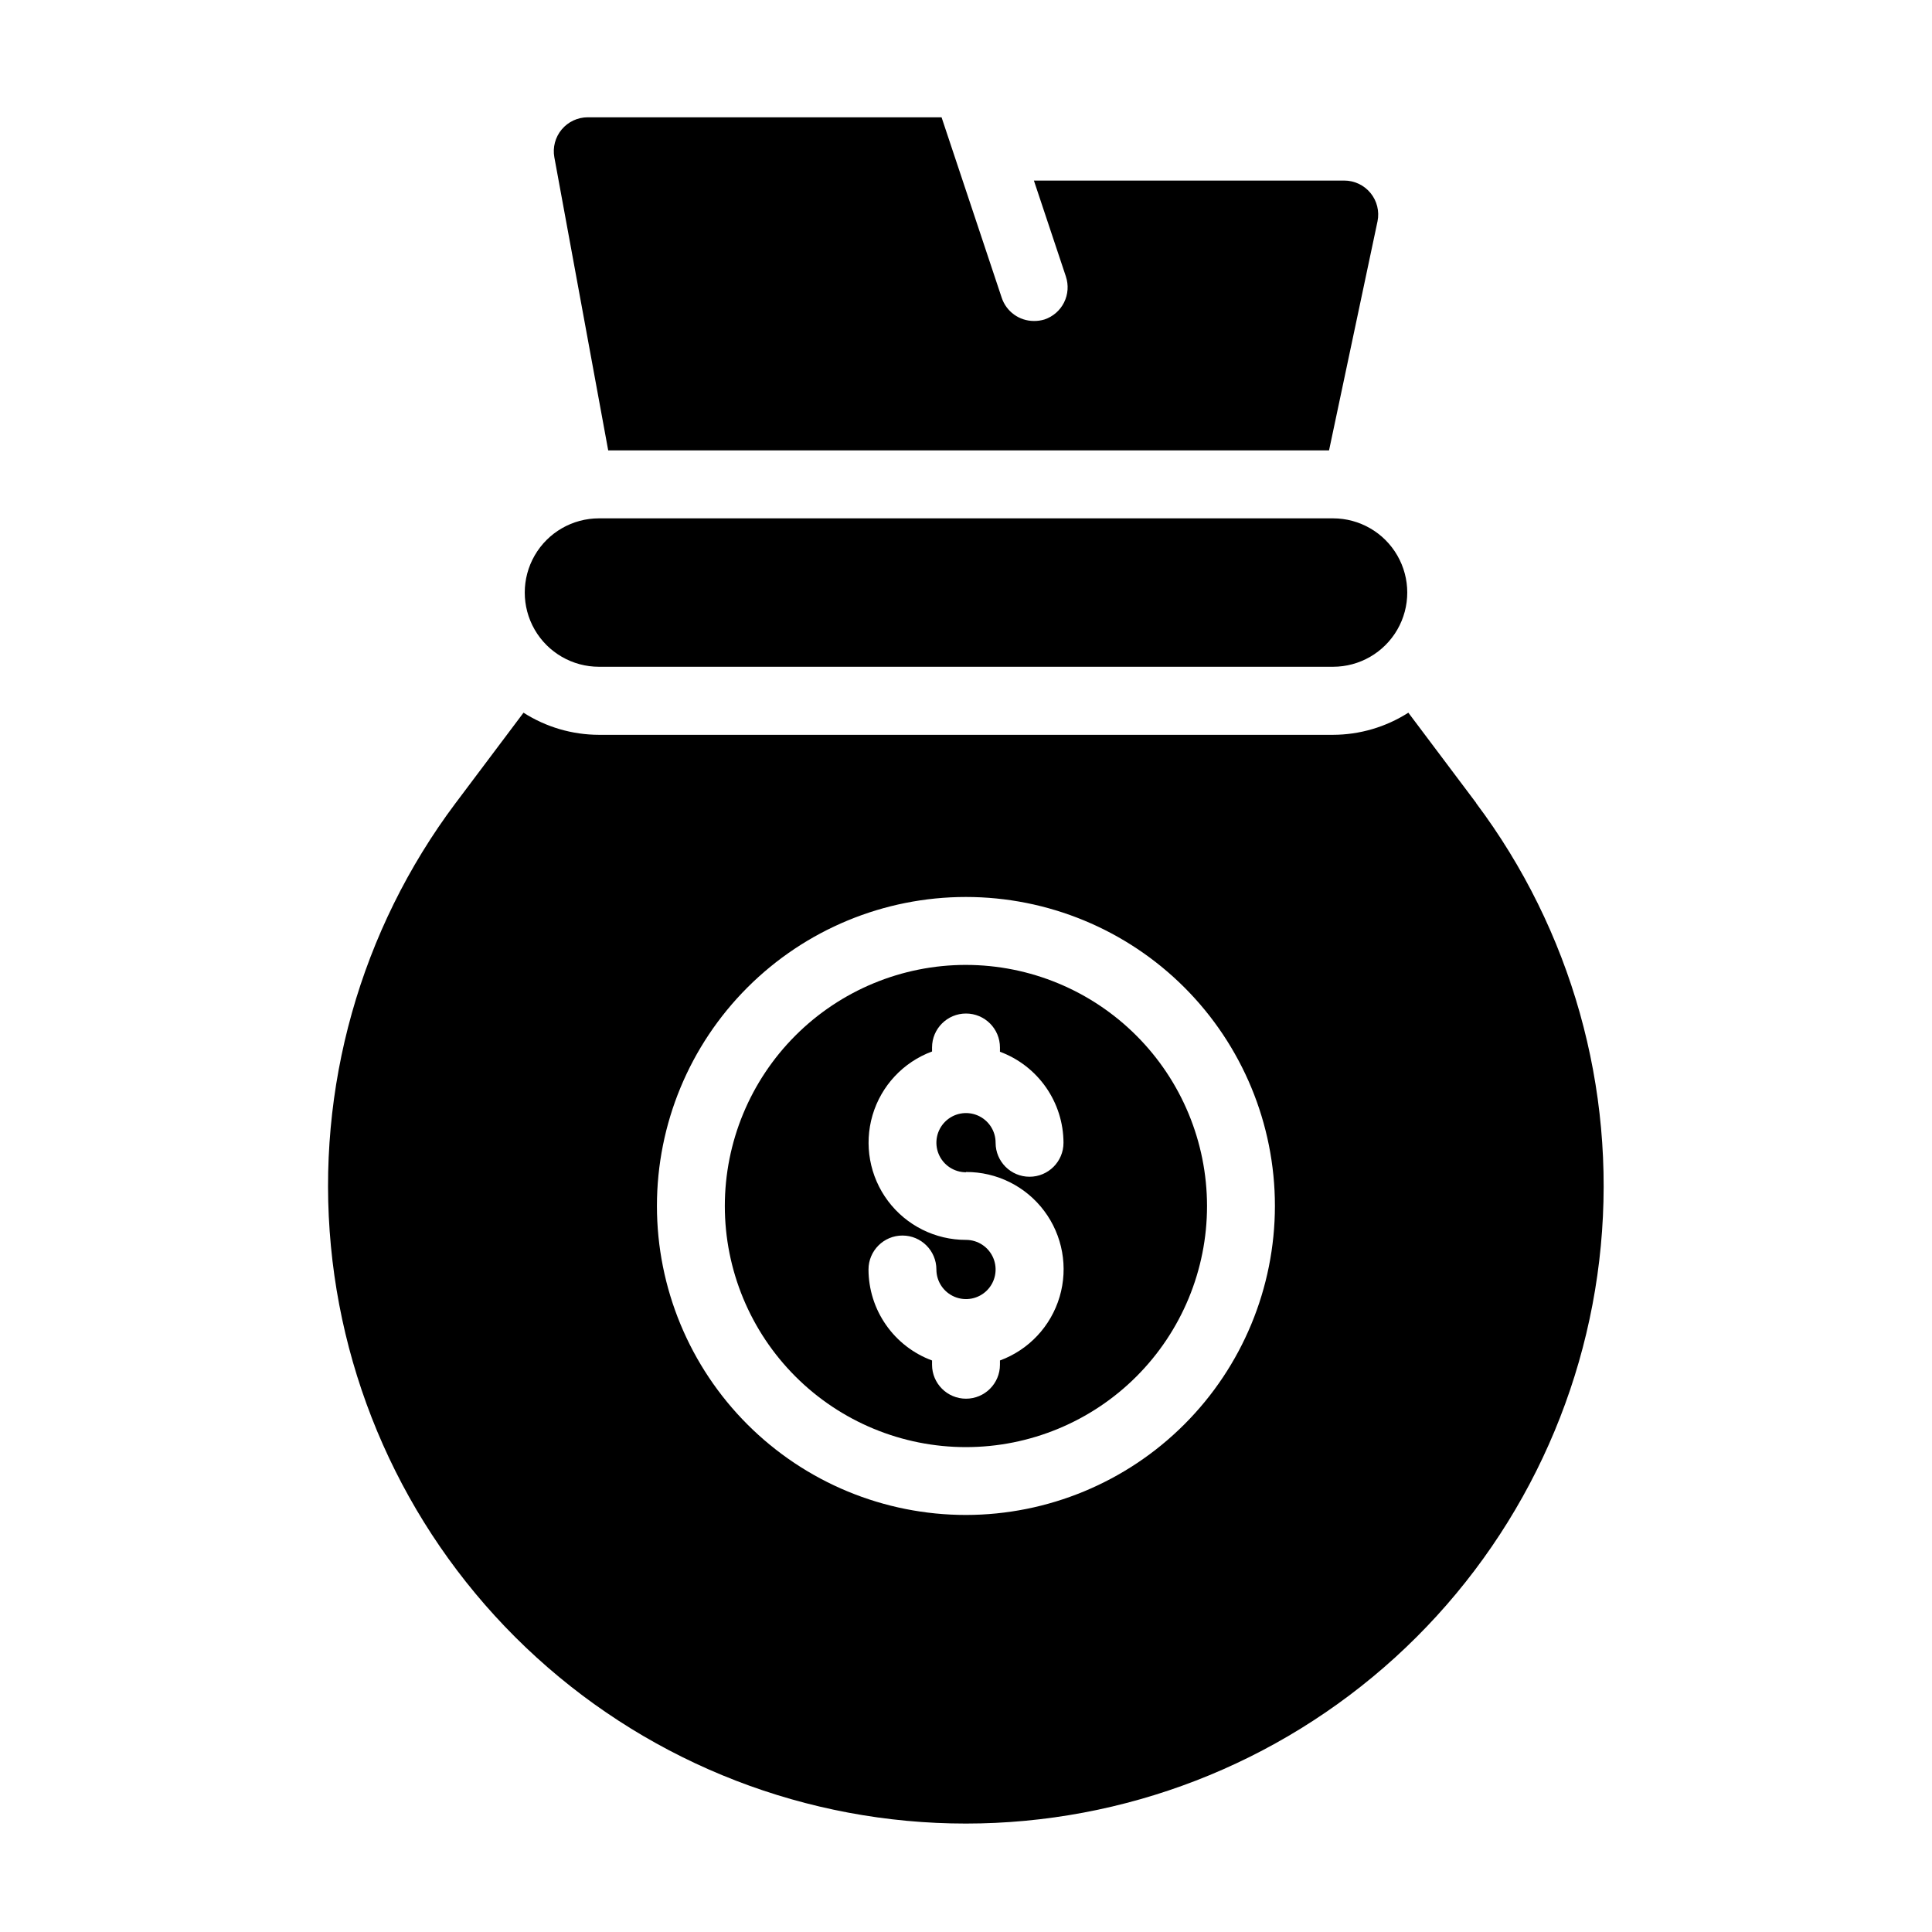 <?xml version="1.0" encoding="UTF-8"?>
<!-- Uploaded to: ICON Repo, www.iconrepo.com, Generator: ICON Repo Mixer Tools -->
<svg fill="#000000" width="800px" height="800px" version="1.1" viewBox="144 144 512 512" xmlns="http://www.w3.org/2000/svg">
 <g>
  <path d="m302.73 320.7h194.54c7.027 0 13.52-3.75 17.031-9.832 3.516-6.086 3.516-13.582 0-19.668-3.512-6.086-10.004-9.832-17.031-9.832h-194.54c-7.027 0-13.52 3.746-17.031 9.832-3.512 6.086-3.512 13.582 0 19.668 3.512 6.082 10.004 9.832 17.031 9.832z"/>
  <path d="m400 399.71c-16.949-0.004-33.203 6.723-45.191 18.707-11.984 11.98-18.719 28.234-18.723 45.18 0 16.949 6.731 33.203 18.715 45.188s28.238 18.715 45.188 18.715c16.945-0.004 33.199-6.738 45.18-18.723 11.984-11.988 18.711-28.242 18.707-45.191-0.02-16.934-6.754-33.172-18.73-45.145-11.977-11.977-28.211-18.711-45.145-18.73zm0 54.879c8.145-0.031 15.824 3.785 20.711 10.301 4.891 6.516 6.41 14.957 4.102 22.766-2.309 7.812-8.172 14.07-15.816 16.883v1.133c0 4.969-4.027 8.996-8.996 8.996s-9-4.027-9-8.996v-1.133c-4.93-1.82-9.188-5.106-12.195-9.418-3.012-4.309-4.633-9.438-4.644-14.691 0-4.969 4.027-9 8.996-9s8.996 4.031 8.996 9c0 3.172 1.914 6.031 4.844 7.246 2.934 1.215 6.305 0.543 8.551-1.699 2.242-2.246 2.914-5.617 1.699-8.551-1.215-2.93-4.074-4.844-7.246-4.844-8.133 0.02-15.797-3.805-20.676-10.312-4.875-6.508-6.394-14.938-4.094-22.738 2.297-7.801 8.145-14.059 15.77-16.879v-1.062c0-4.969 4.031-8.996 9-8.996s8.996 4.027 8.996 8.996v1.133c4.93 1.828 9.188 5.117 12.195 9.43 3.012 4.312 4.633 9.441 4.644 14.699 0 4.969-4.027 8.996-8.996 8.996s-8.996-4.027-8.996-8.996c0.016-3.176-1.887-6.047-4.816-7.273-2.934-1.223-6.312-0.562-8.562 1.68-2.25 2.238-2.93 5.617-1.719 8.555 1.215 2.934 4.074 4.848 7.254 4.848z"/>
  <path d="m535.22 356.82-17.992-23.949h-0.004c-5.969 3.816-12.902 5.852-19.988 5.863h-194.51c-7.086-0.012-14.02-2.047-19.988-5.863l-17.992 23.949h-0.004c-25.238 33.648-37.023 75.504-33.051 117.38 3.973 41.875 23.414 80.77 54.535 109.07 31.117 28.305 71.672 43.992 113.73 43.992 42.066 0 82.621-15.688 113.74-43.992 31.117-28.305 50.562-67.199 54.535-109.07 3.973-41.879-7.812-83.734-33.055-117.38zm-135.22 188.66c-21.719 0.004-42.551-8.617-57.91-23.973-15.363-15.355-23.992-36.184-23.996-57.902s8.621-42.547 23.977-57.906c15.355-15.359 36.184-23.992 57.902-23.992s42.551 8.625 57.91 23.98c15.355 15.359 23.984 36.188 23.984 57.906-0.02 21.711-8.648 42.523-24 57.875-15.348 15.352-36.16 23.988-57.867 24.012z"/>
  <path d="m496.21 263.36 12.848-60.711c0.539-2.648-0.137-5.398-1.848-7.488-1.707-2.094-4.266-3.309-6.969-3.309h-82.246l8.477 25.426h-0.004c0.758 2.266 0.586 4.738-0.48 6.875-1.066 2.137-2.938 3.758-5.203 4.516-0.906 0.273-1.844 0.406-2.789 0.395-3.871-0.004-7.305-2.481-8.527-6.152l-15.945-47.828h-93.762c-2.668 0-5.203 1.188-6.91 3.234-1.711 2.051-2.422 4.758-1.941 7.383l14.27 77.66z"/>
 </g>
</svg>
